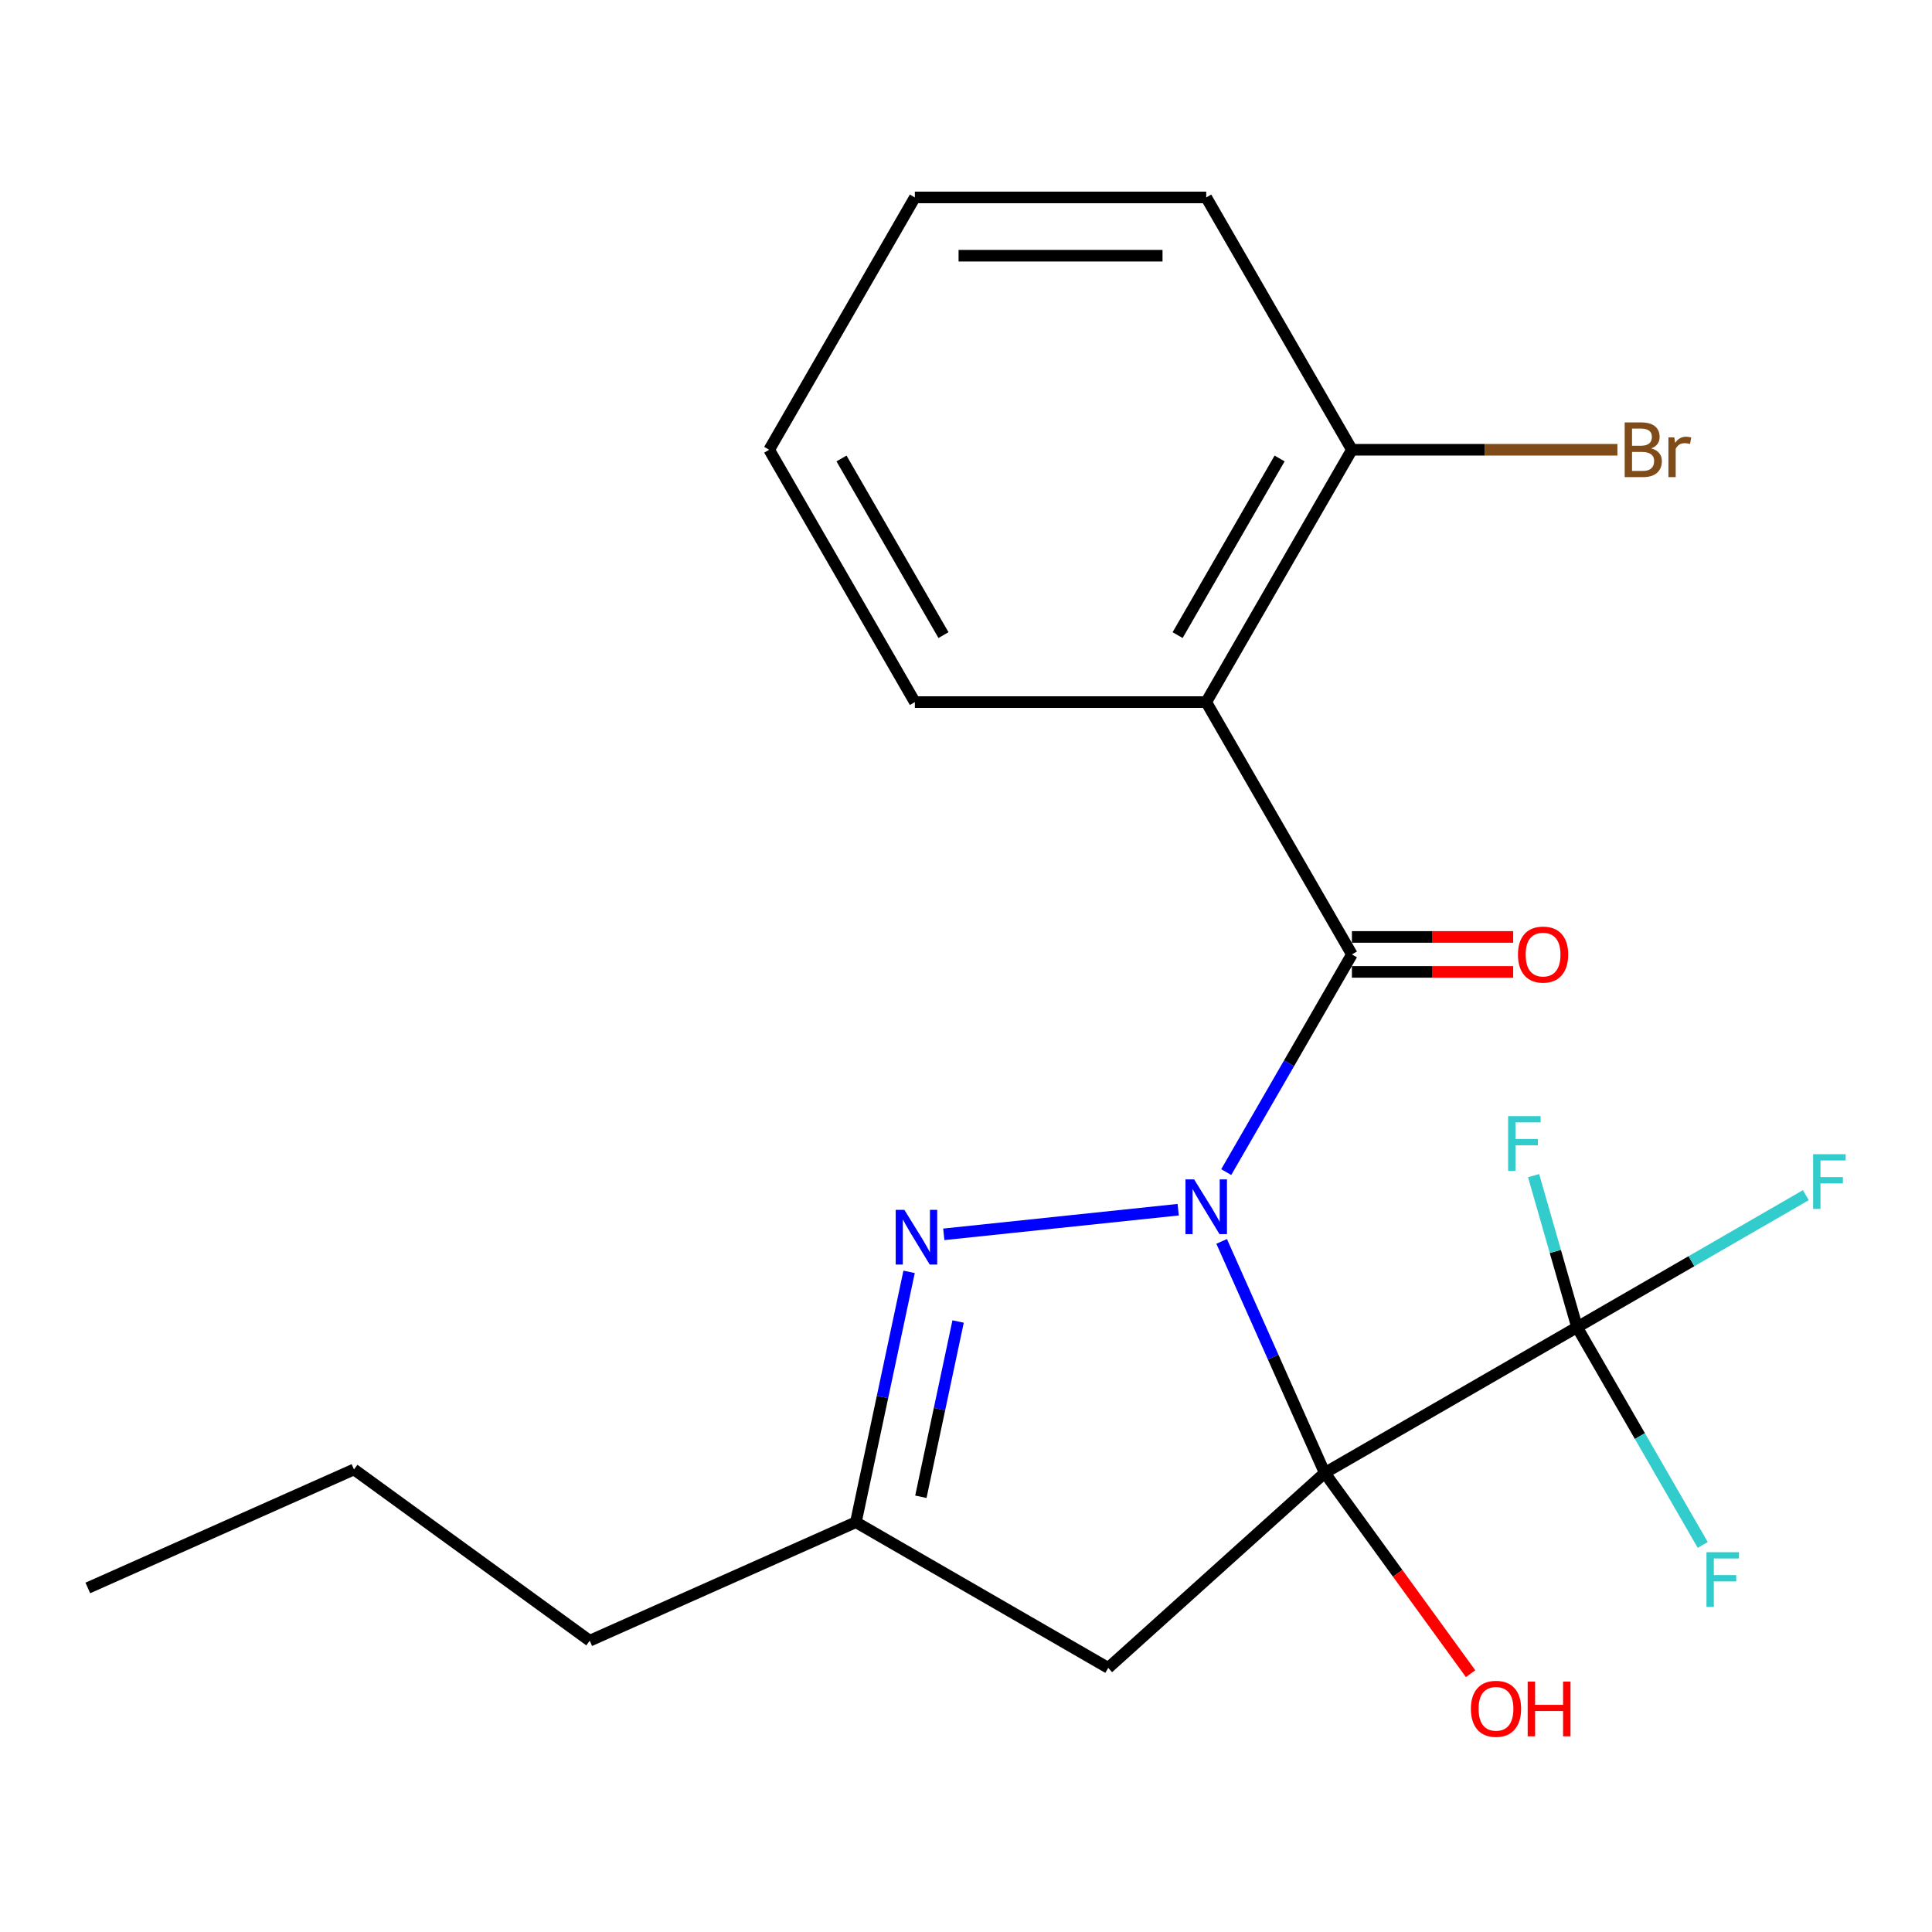 <?xml version='1.0' encoding='iso-8859-1'?>
<svg version='1.1' baseProfile='full'
              xmlns='http://www.w3.org/2000/svg'
                      xmlns:rdkit='http://www.rdkit.org/xml'
                      xmlns:xlink='http://www.w3.org/1999/xlink'
                  xml:space='preserve'
width='1000px' height='1000px' viewBox='0 0 1000 1000'>
<!-- END OF HEADER -->
<rect style='opacity:1.0;fill:#FFFFFF;stroke:none' width='1000' height='1000' x='0' y='0'> </rect>
<path class='bond-0' d='M 632.325,642.542 L 659.004,702.462' style='fill:none;fill-rule:evenodd;stroke:#0000FF;stroke-width:6px;stroke-linecap:butt;stroke-linejoin:miter;stroke-opacity:1' />
<path class='bond-0' d='M 659.004,702.462 L 685.682,762.383' style='fill:none;fill-rule:evenodd;stroke:#000000;stroke-width:6px;stroke-linecap:butt;stroke-linejoin:miter;stroke-opacity:1' />
<path class='bond-1' d='M 634.694,606.681 L 667.221,550.344' style='fill:none;fill-rule:evenodd;stroke:#0000FF;stroke-width:6px;stroke-linecap:butt;stroke-linejoin:miter;stroke-opacity:1' />
<path class='bond-1' d='M 667.221,550.344 L 699.747,494.007' style='fill:none;fill-rule:evenodd;stroke:#000000;stroke-width:6px;stroke-linecap:butt;stroke-linejoin:miter;stroke-opacity:1' />
<path class='bond-2' d='M 609.832,626.137 L 488.505,638.889' style='fill:none;fill-rule:evenodd;stroke:#0000FF;stroke-width:6px;stroke-linecap:butt;stroke-linejoin:miter;stroke-opacity:1' />
<path class='bond-3' d='M 685.682,762.383 L 816.287,686.978' style='fill:none;fill-rule:evenodd;stroke:#000000;stroke-width:6px;stroke-linecap:butt;stroke-linejoin:miter;stroke-opacity:1' />
<path class='bond-5' d='M 685.682,762.383 L 573.609,863.294' style='fill:none;fill-rule:evenodd;stroke:#000000;stroke-width:6px;stroke-linecap:butt;stroke-linejoin:miter;stroke-opacity:1' />
<path class='bond-9' d='M 685.682,762.383 L 723.432,814.341' style='fill:none;fill-rule:evenodd;stroke:#000000;stroke-width:6px;stroke-linecap:butt;stroke-linejoin:miter;stroke-opacity:1' />
<path class='bond-9' d='M 723.432,814.341 L 761.182,866.3' style='fill:none;fill-rule:evenodd;stroke:#FF0000;stroke-width:6px;stroke-linecap:butt;stroke-linejoin:miter;stroke-opacity:1' />
<path class='bond-4' d='M 699.747,494.007 L 624.342,363.402' style='fill:none;fill-rule:evenodd;stroke:#000000;stroke-width:6px;stroke-linecap:butt;stroke-linejoin:miter;stroke-opacity:1' />
<path class='bond-7' d='M 699.747,503.055 L 741.483,503.055' style='fill:none;fill-rule:evenodd;stroke:#000000;stroke-width:6px;stroke-linecap:butt;stroke-linejoin:miter;stroke-opacity:1' />
<path class='bond-7' d='M 741.483,503.055 L 783.219,503.055' style='fill:none;fill-rule:evenodd;stroke:#FF0000;stroke-width:6px;stroke-linecap:butt;stroke-linejoin:miter;stroke-opacity:1' />
<path class='bond-7' d='M 699.747,484.958 L 741.483,484.958' style='fill:none;fill-rule:evenodd;stroke:#000000;stroke-width:6px;stroke-linecap:butt;stroke-linejoin:miter;stroke-opacity:1' />
<path class='bond-7' d='M 741.483,484.958 L 783.219,484.958' style='fill:none;fill-rule:evenodd;stroke:#FF0000;stroke-width:6px;stroke-linecap:butt;stroke-linejoin:miter;stroke-opacity:1' />
<path class='bond-6' d='M 470.548,658.306 L 456.776,723.097' style='fill:none;fill-rule:evenodd;stroke:#0000FF;stroke-width:6px;stroke-linecap:butt;stroke-linejoin:miter;stroke-opacity:1' />
<path class='bond-6' d='M 456.776,723.097 L 443.004,787.889' style='fill:none;fill-rule:evenodd;stroke:#000000;stroke-width:6px;stroke-linecap:butt;stroke-linejoin:miter;stroke-opacity:1' />
<path class='bond-6' d='M 495.919,684.014 L 486.279,729.368' style='fill:none;fill-rule:evenodd;stroke:#0000FF;stroke-width:6px;stroke-linecap:butt;stroke-linejoin:miter;stroke-opacity:1' />
<path class='bond-6' d='M 486.279,729.368 L 476.639,774.723' style='fill:none;fill-rule:evenodd;stroke:#000000;stroke-width:6px;stroke-linecap:butt;stroke-linejoin:miter;stroke-opacity:1' />
<path class='bond-10' d='M 816.287,686.978 L 875.494,652.795' style='fill:none;fill-rule:evenodd;stroke:#000000;stroke-width:6px;stroke-linecap:butt;stroke-linejoin:miter;stroke-opacity:1' />
<path class='bond-10' d='M 875.494,652.795 L 934.701,618.611' style='fill:none;fill-rule:evenodd;stroke:#33CCCC;stroke-width:6px;stroke-linecap:butt;stroke-linejoin:miter;stroke-opacity:1' />
<path class='bond-11' d='M 816.287,686.978 L 805.037,647.738' style='fill:none;fill-rule:evenodd;stroke:#000000;stroke-width:6px;stroke-linecap:butt;stroke-linejoin:miter;stroke-opacity:1' />
<path class='bond-11' d='M 805.037,647.738 L 793.787,608.497' style='fill:none;fill-rule:evenodd;stroke:#33CCCC;stroke-width:6px;stroke-linecap:butt;stroke-linejoin:miter;stroke-opacity:1' />
<path class='bond-12' d='M 816.287,686.978 L 848.813,743.315' style='fill:none;fill-rule:evenodd;stroke:#000000;stroke-width:6px;stroke-linecap:butt;stroke-linejoin:miter;stroke-opacity:1' />
<path class='bond-12' d='M 848.813,743.315 L 881.339,799.653' style='fill:none;fill-rule:evenodd;stroke:#33CCCC;stroke-width:6px;stroke-linecap:butt;stroke-linejoin:miter;stroke-opacity:1' />
<path class='bond-8' d='M 624.342,363.402 L 699.747,232.797' style='fill:none;fill-rule:evenodd;stroke:#000000;stroke-width:6px;stroke-linecap:butt;stroke-linejoin:miter;stroke-opacity:1' />
<path class='bond-8' d='M 609.532,328.731 L 662.315,237.307' style='fill:none;fill-rule:evenodd;stroke:#000000;stroke-width:6px;stroke-linecap:butt;stroke-linejoin:miter;stroke-opacity:1' />
<path class='bond-14' d='M 624.342,363.402 L 473.533,363.402' style='fill:none;fill-rule:evenodd;stroke:#000000;stroke-width:6px;stroke-linecap:butt;stroke-linejoin:miter;stroke-opacity:1' />
<path class='bond-21' d='M 573.609,863.294 L 443.004,787.889' style='fill:none;fill-rule:evenodd;stroke:#000000;stroke-width:6px;stroke-linecap:butt;stroke-linejoin:miter;stroke-opacity:1' />
<path class='bond-15' d='M 443.004,787.889 L 305.233,849.229' style='fill:none;fill-rule:evenodd;stroke:#000000;stroke-width:6px;stroke-linecap:butt;stroke-linejoin:miter;stroke-opacity:1' />
<path class='bond-13' d='M 699.747,232.797 L 768.457,232.797' style='fill:none;fill-rule:evenodd;stroke:#000000;stroke-width:6px;stroke-linecap:butt;stroke-linejoin:miter;stroke-opacity:1' />
<path class='bond-13' d='M 768.457,232.797 L 837.166,232.797' style='fill:none;fill-rule:evenodd;stroke:#7F4C19;stroke-width:6px;stroke-linecap:butt;stroke-linejoin:miter;stroke-opacity:1' />
<path class='bond-16' d='M 699.747,232.797 L 624.342,102.193' style='fill:none;fill-rule:evenodd;stroke:#000000;stroke-width:6px;stroke-linecap:butt;stroke-linejoin:miter;stroke-opacity:1' />
<path class='bond-18' d='M 473.533,363.402 L 398.128,232.797' style='fill:none;fill-rule:evenodd;stroke:#000000;stroke-width:6px;stroke-linecap:butt;stroke-linejoin:miter;stroke-opacity:1' />
<path class='bond-18' d='M 488.343,328.731 L 435.56,237.307' style='fill:none;fill-rule:evenodd;stroke:#000000;stroke-width:6px;stroke-linecap:butt;stroke-linejoin:miter;stroke-opacity:1' />
<path class='bond-17' d='M 305.233,849.229 L 183.226,760.585' style='fill:none;fill-rule:evenodd;stroke:#000000;stroke-width:6px;stroke-linecap:butt;stroke-linejoin:miter;stroke-opacity:1' />
<path class='bond-22' d='M 624.342,102.193 L 473.533,102.193' style='fill:none;fill-rule:evenodd;stroke:#000000;stroke-width:6px;stroke-linecap:butt;stroke-linejoin:miter;stroke-opacity:1' />
<path class='bond-22' d='M 601.721,132.355 L 496.154,132.355' style='fill:none;fill-rule:evenodd;stroke:#000000;stroke-width:6px;stroke-linecap:butt;stroke-linejoin:miter;stroke-opacity:1' />
<path class='bond-19' d='M 183.226,760.585 L 45.455,821.925' style='fill:none;fill-rule:evenodd;stroke:#000000;stroke-width:6px;stroke-linecap:butt;stroke-linejoin:miter;stroke-opacity:1' />
<path class='bond-20' d='M 398.128,232.797 L 473.533,102.193' style='fill:none;fill-rule:evenodd;stroke:#000000;stroke-width:6px;stroke-linecap:butt;stroke-linejoin:miter;stroke-opacity:1' />
<path  class='atom-0' d='M 618.082 610.452
L 627.362 625.452
Q 628.282 626.932, 629.762 629.612
Q 631.242 632.292, 631.322 632.452
L 631.322 610.452
L 635.082 610.452
L 635.082 638.772
L 631.202 638.772
L 621.242 622.372
Q 620.082 620.452, 618.842 618.252
Q 617.642 616.052, 617.282 615.372
L 617.282 638.772
L 613.602 638.772
L 613.602 610.452
L 618.082 610.452
' fill='#0000FF'/>
<path  class='atom-3' d='M 468.099 626.215
L 477.379 641.215
Q 478.299 642.695, 479.779 645.375
Q 481.259 648.055, 481.339 648.215
L 481.339 626.215
L 485.099 626.215
L 485.099 654.535
L 481.219 654.535
L 471.259 638.135
Q 470.099 636.215, 468.859 634.015
Q 467.659 631.815, 467.299 631.135
L 467.299 654.535
L 463.619 654.535
L 463.619 626.215
L 468.099 626.215
' fill='#0000FF'/>
<path  class='atom-8' d='M 785.693 494.087
Q 785.693 487.287, 789.053 483.487
Q 792.413 479.687, 798.693 479.687
Q 804.973 479.687, 808.333 483.487
Q 811.693 487.287, 811.693 494.087
Q 811.693 500.967, 808.293 504.887
Q 804.893 508.767, 798.693 508.767
Q 792.453 508.767, 789.053 504.887
Q 785.693 501.007, 785.693 494.087
M 798.693 505.567
Q 803.013 505.567, 805.333 502.687
Q 807.693 499.767, 807.693 494.087
Q 807.693 488.527, 805.333 485.727
Q 803.013 482.887, 798.693 482.887
Q 794.373 482.887, 792.013 485.687
Q 789.693 488.487, 789.693 494.087
Q 789.693 499.807, 792.013 502.687
Q 794.373 505.567, 798.693 505.567
' fill='#FF0000'/>
<path  class='atom-10' d='M 761.326 884.47
Q 761.326 877.67, 764.686 873.87
Q 768.046 870.07, 774.326 870.07
Q 780.606 870.07, 783.966 873.87
Q 787.326 877.67, 787.326 884.47
Q 787.326 891.35, 783.926 895.27
Q 780.526 899.15, 774.326 899.15
Q 768.086 899.15, 764.686 895.27
Q 761.326 891.39, 761.326 884.47
M 774.326 895.95
Q 778.646 895.95, 780.966 893.07
Q 783.326 890.15, 783.326 884.47
Q 783.326 878.91, 780.966 876.11
Q 778.646 873.27, 774.326 873.27
Q 770.006 873.27, 767.646 876.07
Q 765.326 878.87, 765.326 884.47
Q 765.326 890.19, 767.646 893.07
Q 770.006 895.95, 774.326 895.95
' fill='#FF0000'/>
<path  class='atom-10' d='M 790.726 870.39
L 794.566 870.39
L 794.566 882.43
L 809.046 882.43
L 809.046 870.39
L 812.886 870.39
L 812.886 898.71
L 809.046 898.71
L 809.046 885.63
L 794.566 885.63
L 794.566 898.71
L 790.726 898.71
L 790.726 870.39
' fill='#FF0000'/>
<path  class='atom-11' d='M 938.471 597.413
L 955.311 597.413
L 955.311 600.653
L 942.271 600.653
L 942.271 609.253
L 953.871 609.253
L 953.871 612.533
L 942.271 612.533
L 942.271 625.733
L 938.471 625.733
L 938.471 597.413
' fill='#33CCCC'/>
<path  class='atom-12' d='M 780.599 577.704
L 797.439 577.704
L 797.439 580.944
L 784.399 580.944
L 784.399 589.544
L 795.999 589.544
L 795.999 592.824
L 784.399 592.824
L 784.399 606.024
L 780.599 606.024
L 780.599 577.704
' fill='#33CCCC'/>
<path  class='atom-13' d='M 883.271 803.423
L 900.111 803.423
L 900.111 806.663
L 887.071 806.663
L 887.071 815.263
L 898.671 815.263
L 898.671 818.543
L 887.071 818.543
L 887.071 831.743
L 883.271 831.743
L 883.271 803.423
' fill='#33CCCC'/>
<path  class='atom-14' d='M 854.696 232.077
Q 857.416 232.837, 858.776 234.517
Q 860.176 236.157, 860.176 238.597
Q 860.176 242.517, 857.656 244.757
Q 855.176 246.957, 850.456 246.957
L 840.936 246.957
L 840.936 218.637
L 849.296 218.637
Q 854.136 218.637, 856.576 220.597
Q 859.016 222.557, 859.016 226.157
Q 859.016 230.437, 854.696 232.077
M 844.736 221.837
L 844.736 230.717
L 849.296 230.717
Q 852.096 230.717, 853.536 229.597
Q 855.016 228.437, 855.016 226.157
Q 855.016 221.837, 849.296 221.837
L 844.736 221.837
M 850.456 243.757
Q 853.216 243.757, 854.696 242.437
Q 856.176 241.117, 856.176 238.597
Q 856.176 236.277, 854.536 235.117
Q 852.936 233.917, 849.856 233.917
L 844.736 233.917
L 844.736 243.757
L 850.456 243.757
' fill='#7F4C19'/>
<path  class='atom-14' d='M 866.616 226.397
L 867.056 229.237
Q 869.216 226.037, 872.736 226.037
Q 873.856 226.037, 875.376 226.437
L 874.776 229.797
Q 873.056 229.397, 872.096 229.397
Q 870.416 229.397, 869.296 230.077
Q 868.216 230.717, 867.336 232.277
L 867.336 246.957
L 863.576 246.957
L 863.576 226.397
L 866.616 226.397
' fill='#7F4C19'/>
</svg>
